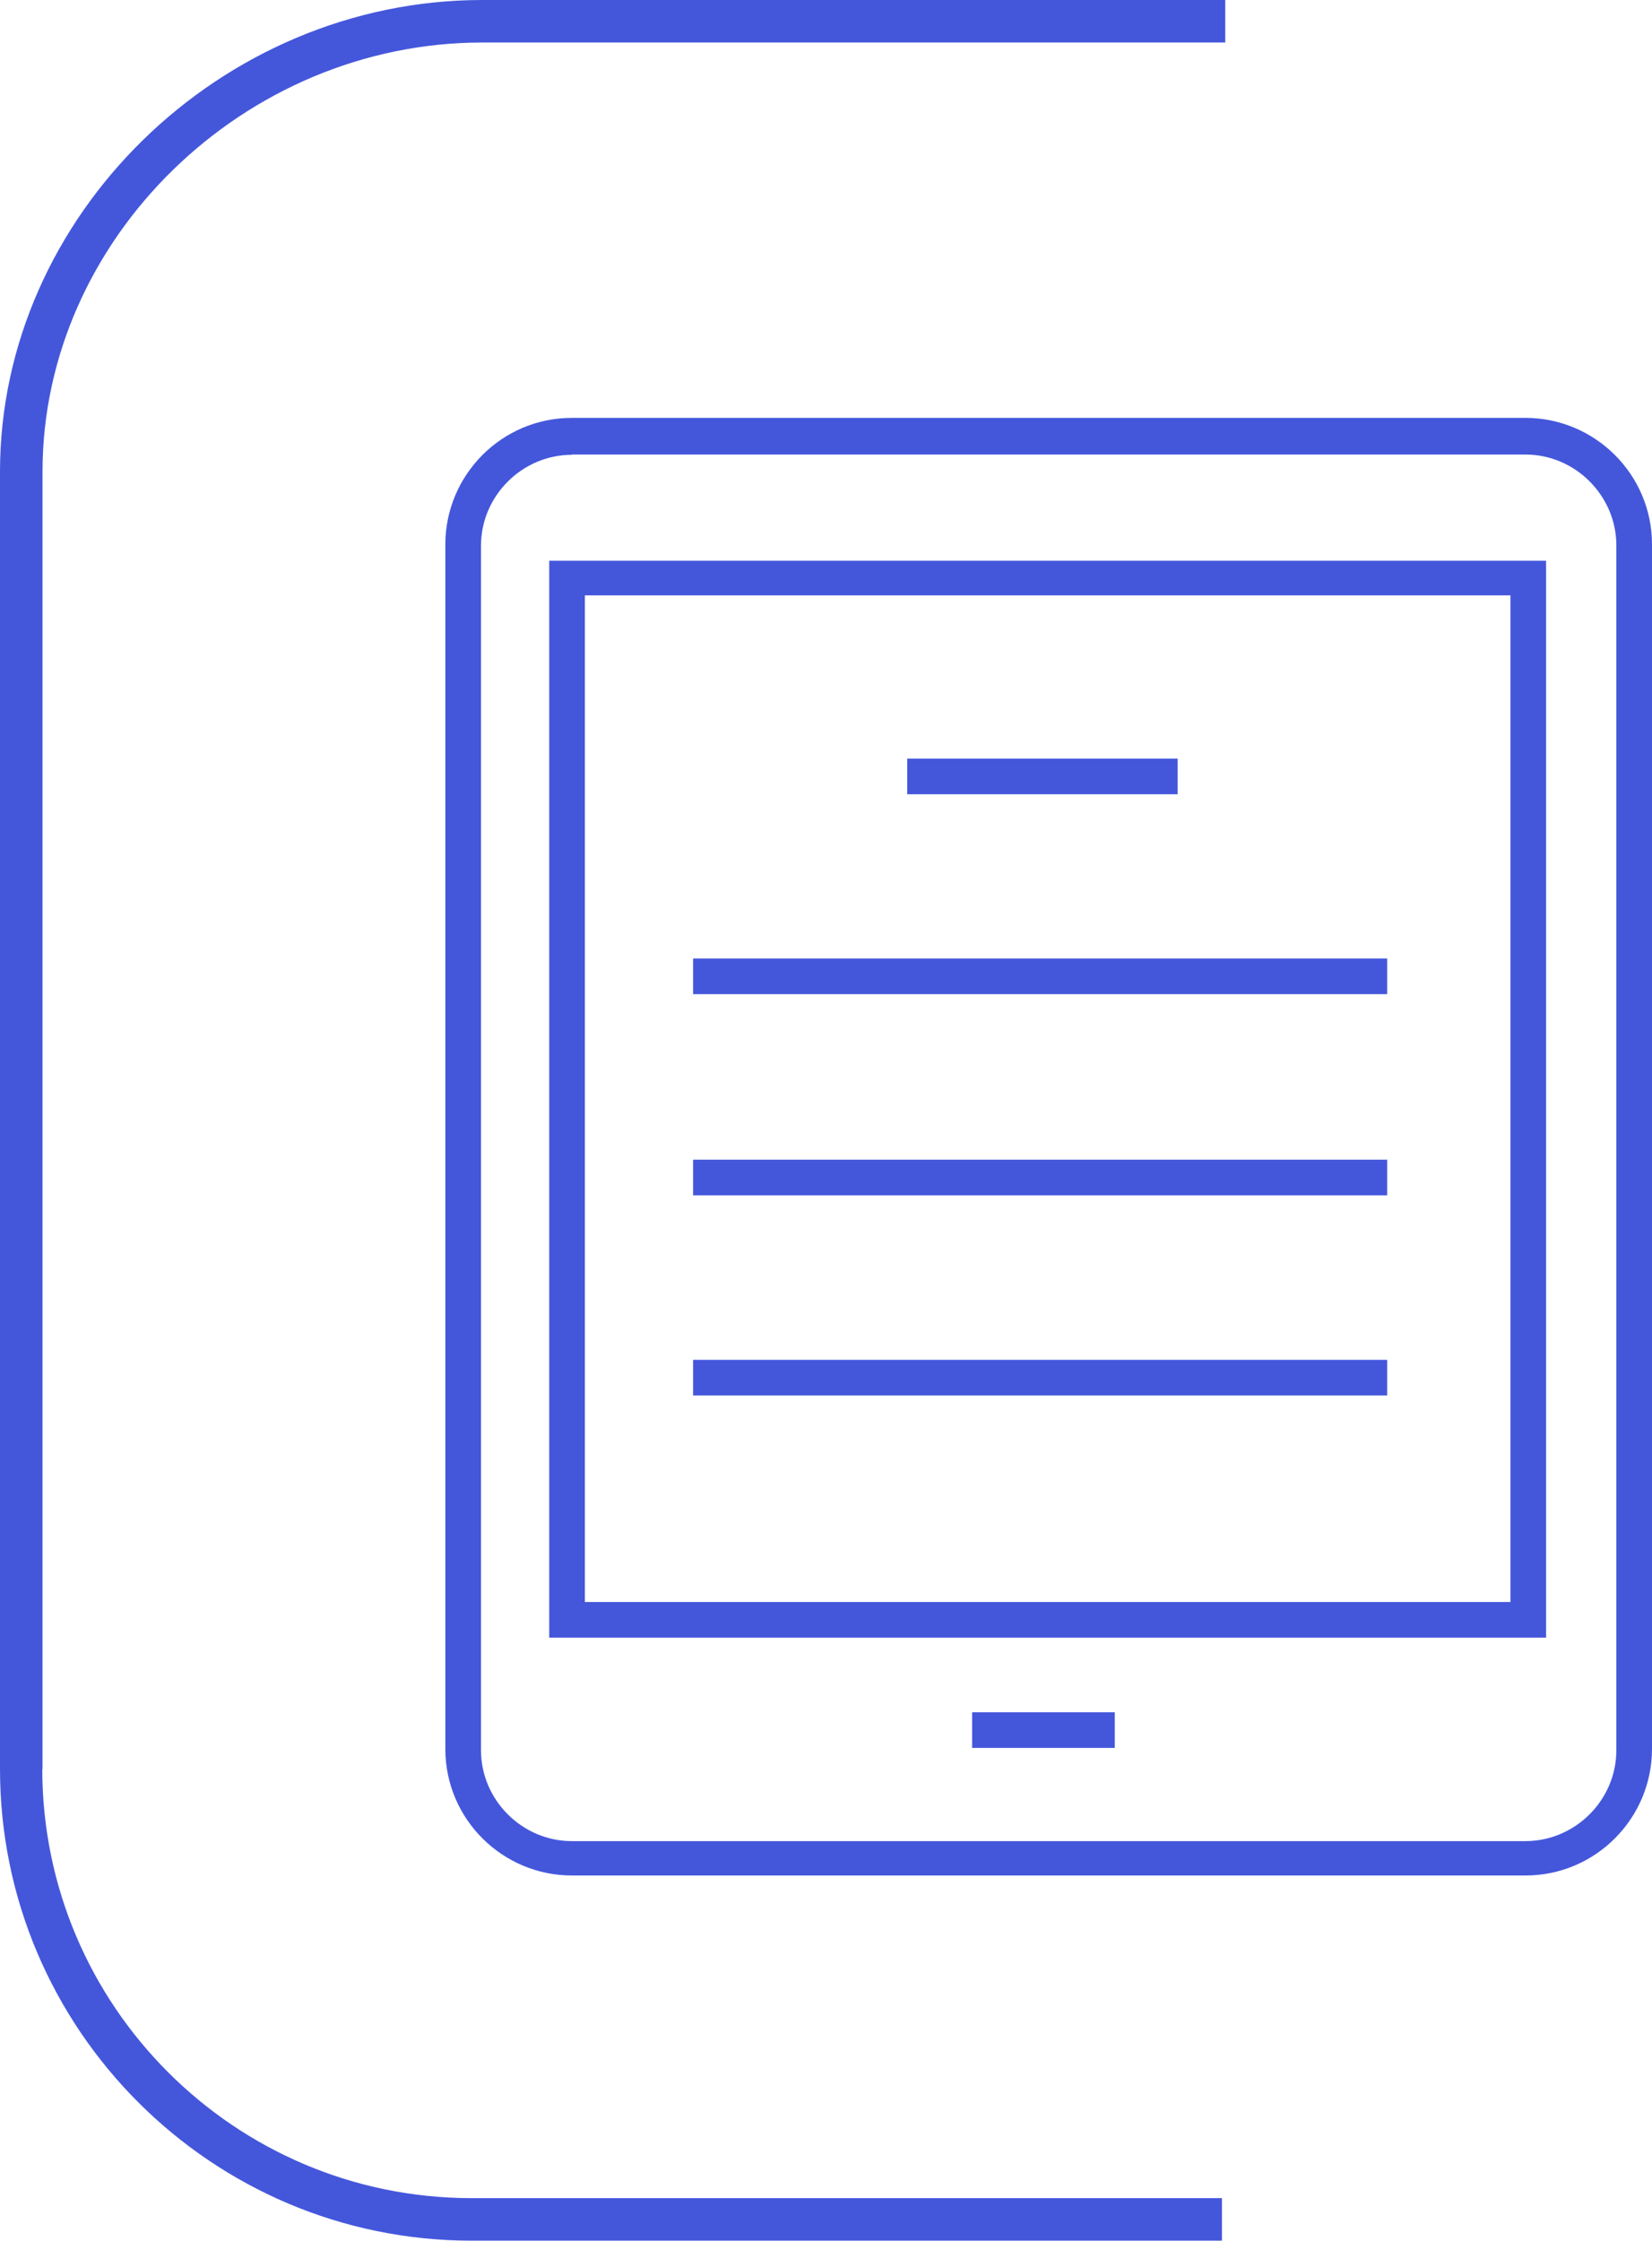 <?xml version="1.0" encoding="UTF-8"?>
<svg id="Calque_2" data-name="Calque 2" xmlns="http://www.w3.org/2000/svg" viewBox="0 0 64.88 88">
  <defs>
    <style>
      .cls-1 {
        fill: #4457db;
      }
    </style>
  </defs>
  <g id="icon-cartographie">
    <g>
      <path class="cls-1" d="m1.67,69.48V18.52C1.67,9.39,9.58,1.67,18.94,1.67h29.18V0h-29.18C8.67,0,0,8.48,0,18.52v50.95c0,10.21,8.31,18.52,18.52,18.52h29.47v-1.67h-29.47c-9.3,0-16.86-7.56-16.86-16.86Z"/>
      <g>
        <path class="cls-1" d="m59.92,73.65H22.46c-2.72,0-4.97-2.21-4.97-4.97V21.38c0-2.72,2.21-4.97,4.97-4.97h37.45c2.72,0,4.97,2.21,4.97,4.97v47.3c0,2.72-2.21,4.97-4.97,4.97ZM22.46,17.86c-1.95,0-3.57,1.61-3.57,3.57v47.3c0,1.95,1.61,3.57,3.57,3.57h37.45c1.95,0,3.57-1.61,3.57-3.57V21.42c0-1.95-1.61-3.57-3.57-3.57,0,0-37.45,0-37.45,0Z"/>
        <path class="cls-1" d="m60.72,64.31H21.57V22.02h39.15v42.29Zm-37.75-1.4h36.35V23.38H22.97v39.53Z"/>
        <rect class="cls-1" x="35.63" y="29.79" width="10.62" height="1.4"/>
        <rect class="cls-1" x="27.22" y="37.64" width="27.26" height="1.4"/>
        <rect class="cls-1" x="27.22" y="45.54" width="27.26" height="1.4"/>
        <rect class="cls-1" x="27.22" y="53.4" width="27.26" height="1.4"/>
        <rect class="cls-1" x="38.18" y="67.24" width="5.6" height="1.4"/>
      </g>
    </g>
  </g>
</svg>